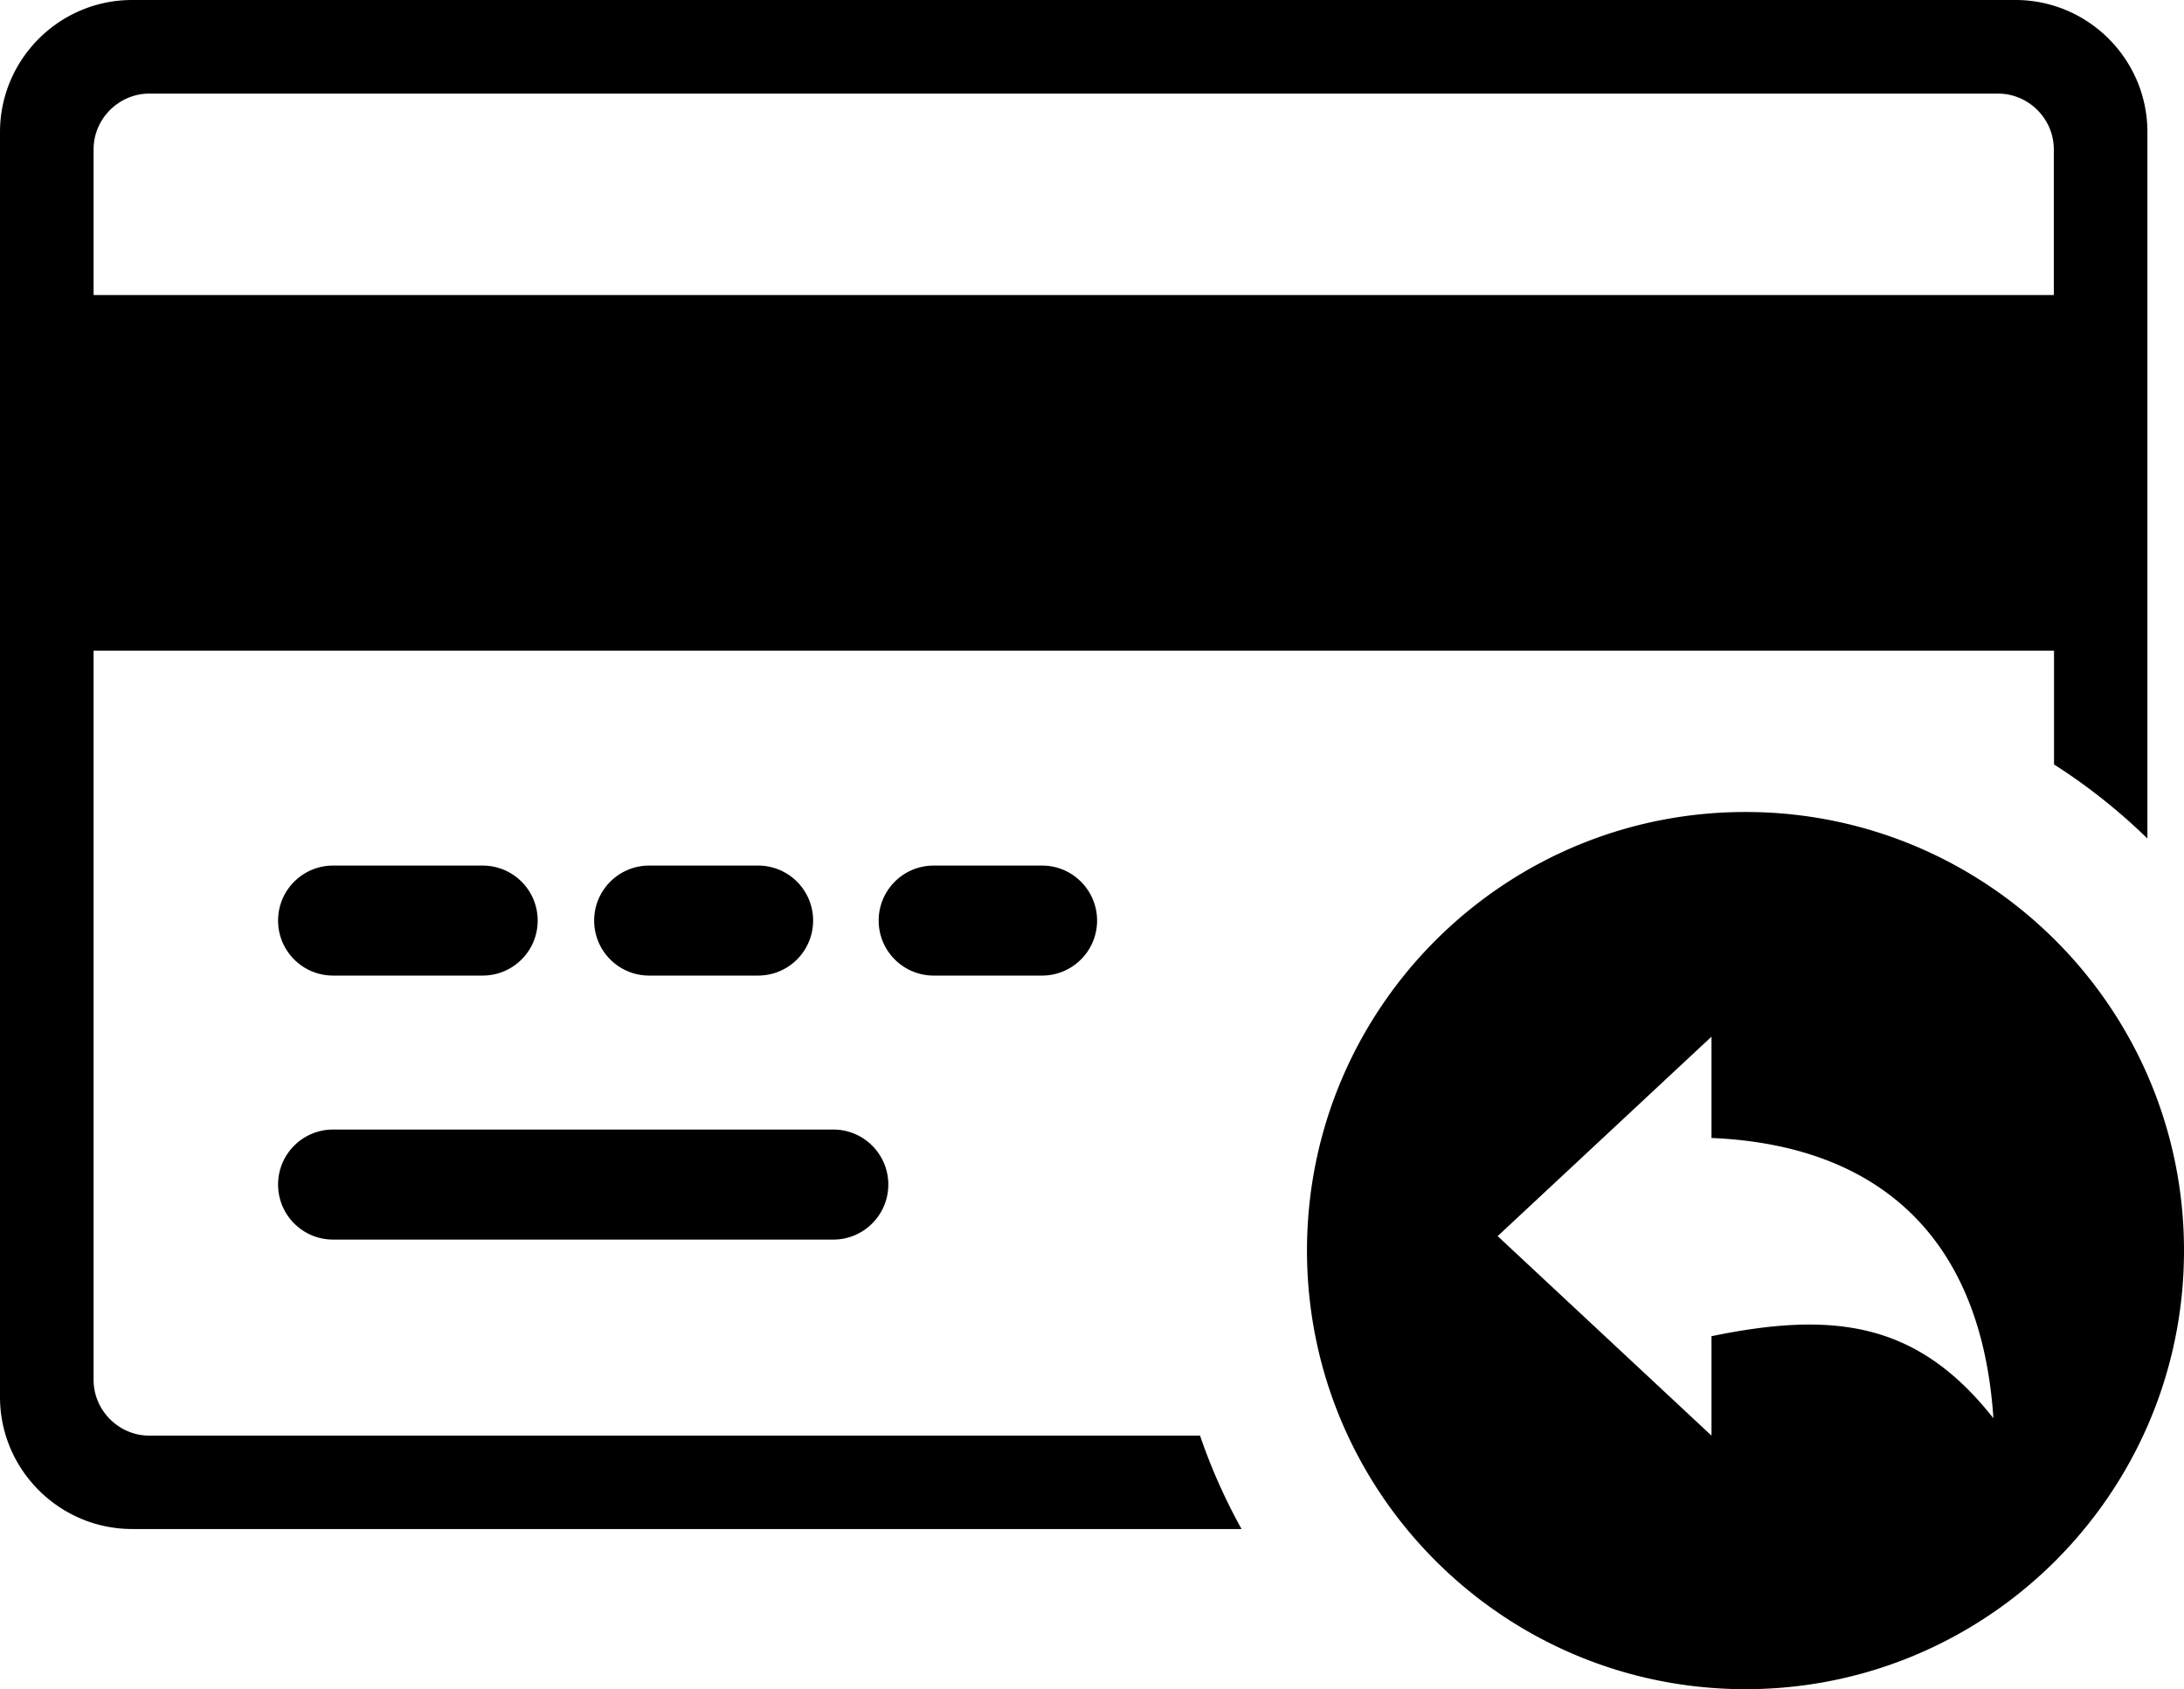 <svg xmlns="http://www.w3.org/2000/svg" fill-rule="evenodd" clip-rule="evenodd" viewBox="0 0 512 395.92"><path d="M30.98 0h441.51c17.03 0 30.93 13.9 30.93 30.93v165.61a135.92 135.92 0 0 0-21.89-17.36v-26.67H21.94v170.91c0 7.16 5.91 13.07 13.06 13.07h246.33c2.6 7.62 5.87 14.94 9.73 21.89H30.98C13.95 358.38 0 344.49 0 327.45V30.98C0 13.9 13.9 0 30.98 0zm47.1 290.54c-7.12 0-12.89-5.78-12.89-12.9 0-7.11 5.77-12.89 12.89-12.89h117.28c7.12 0 12.89 5.78 12.89 12.89 0 7.12-5.77 12.9-12.89 12.9H78.08zm0-61.88c-7.12 0-12.89-5.77-12.89-12.89 0-7.12 5.77-12.89 12.89-12.89h35.08c7.12 0 12.89 5.77 12.89 12.89 0 7.12-5.77 12.89-12.89 12.89H78.08zm74.1 0c-7.12 0-12.89-5.77-12.89-12.89 0-7.12 5.77-12.89 12.89-12.89h25.55c7.12 0 12.89 5.77 12.89 12.89 0 7.12-5.77 12.89-12.89 12.89h-25.55zm66.7 0c-7.12 0-12.89-5.77-12.89-12.89 0-7.12 5.77-12.89 12.89-12.89h25.42c7.11 0 12.89 5.77 12.89 12.89 0 7.12-5.78 12.89-12.89 12.89h-25.42zm190.32-38.34c56.76 0 102.8 46.04 102.8 102.79 0 56.77-46.04 102.81-102.8 102.81s-102.8-46.04-102.8-102.81c0-56.75 46.04-102.79 102.8-102.79zm-58.1 99.41 50.13 46.76v-23.3c29.27-6.06 48.53-3.03 66.09 19.23-3.05-45.78-30.46-64.22-66.09-65.69v-23.75l-50.13 46.75zM21.94 69.15h459.54V35c0-7.15-5.91-13.06-13.06-13.06H35c-7.15 0-13.06 5.91-13.06 13.06v34.15z"></path></svg>